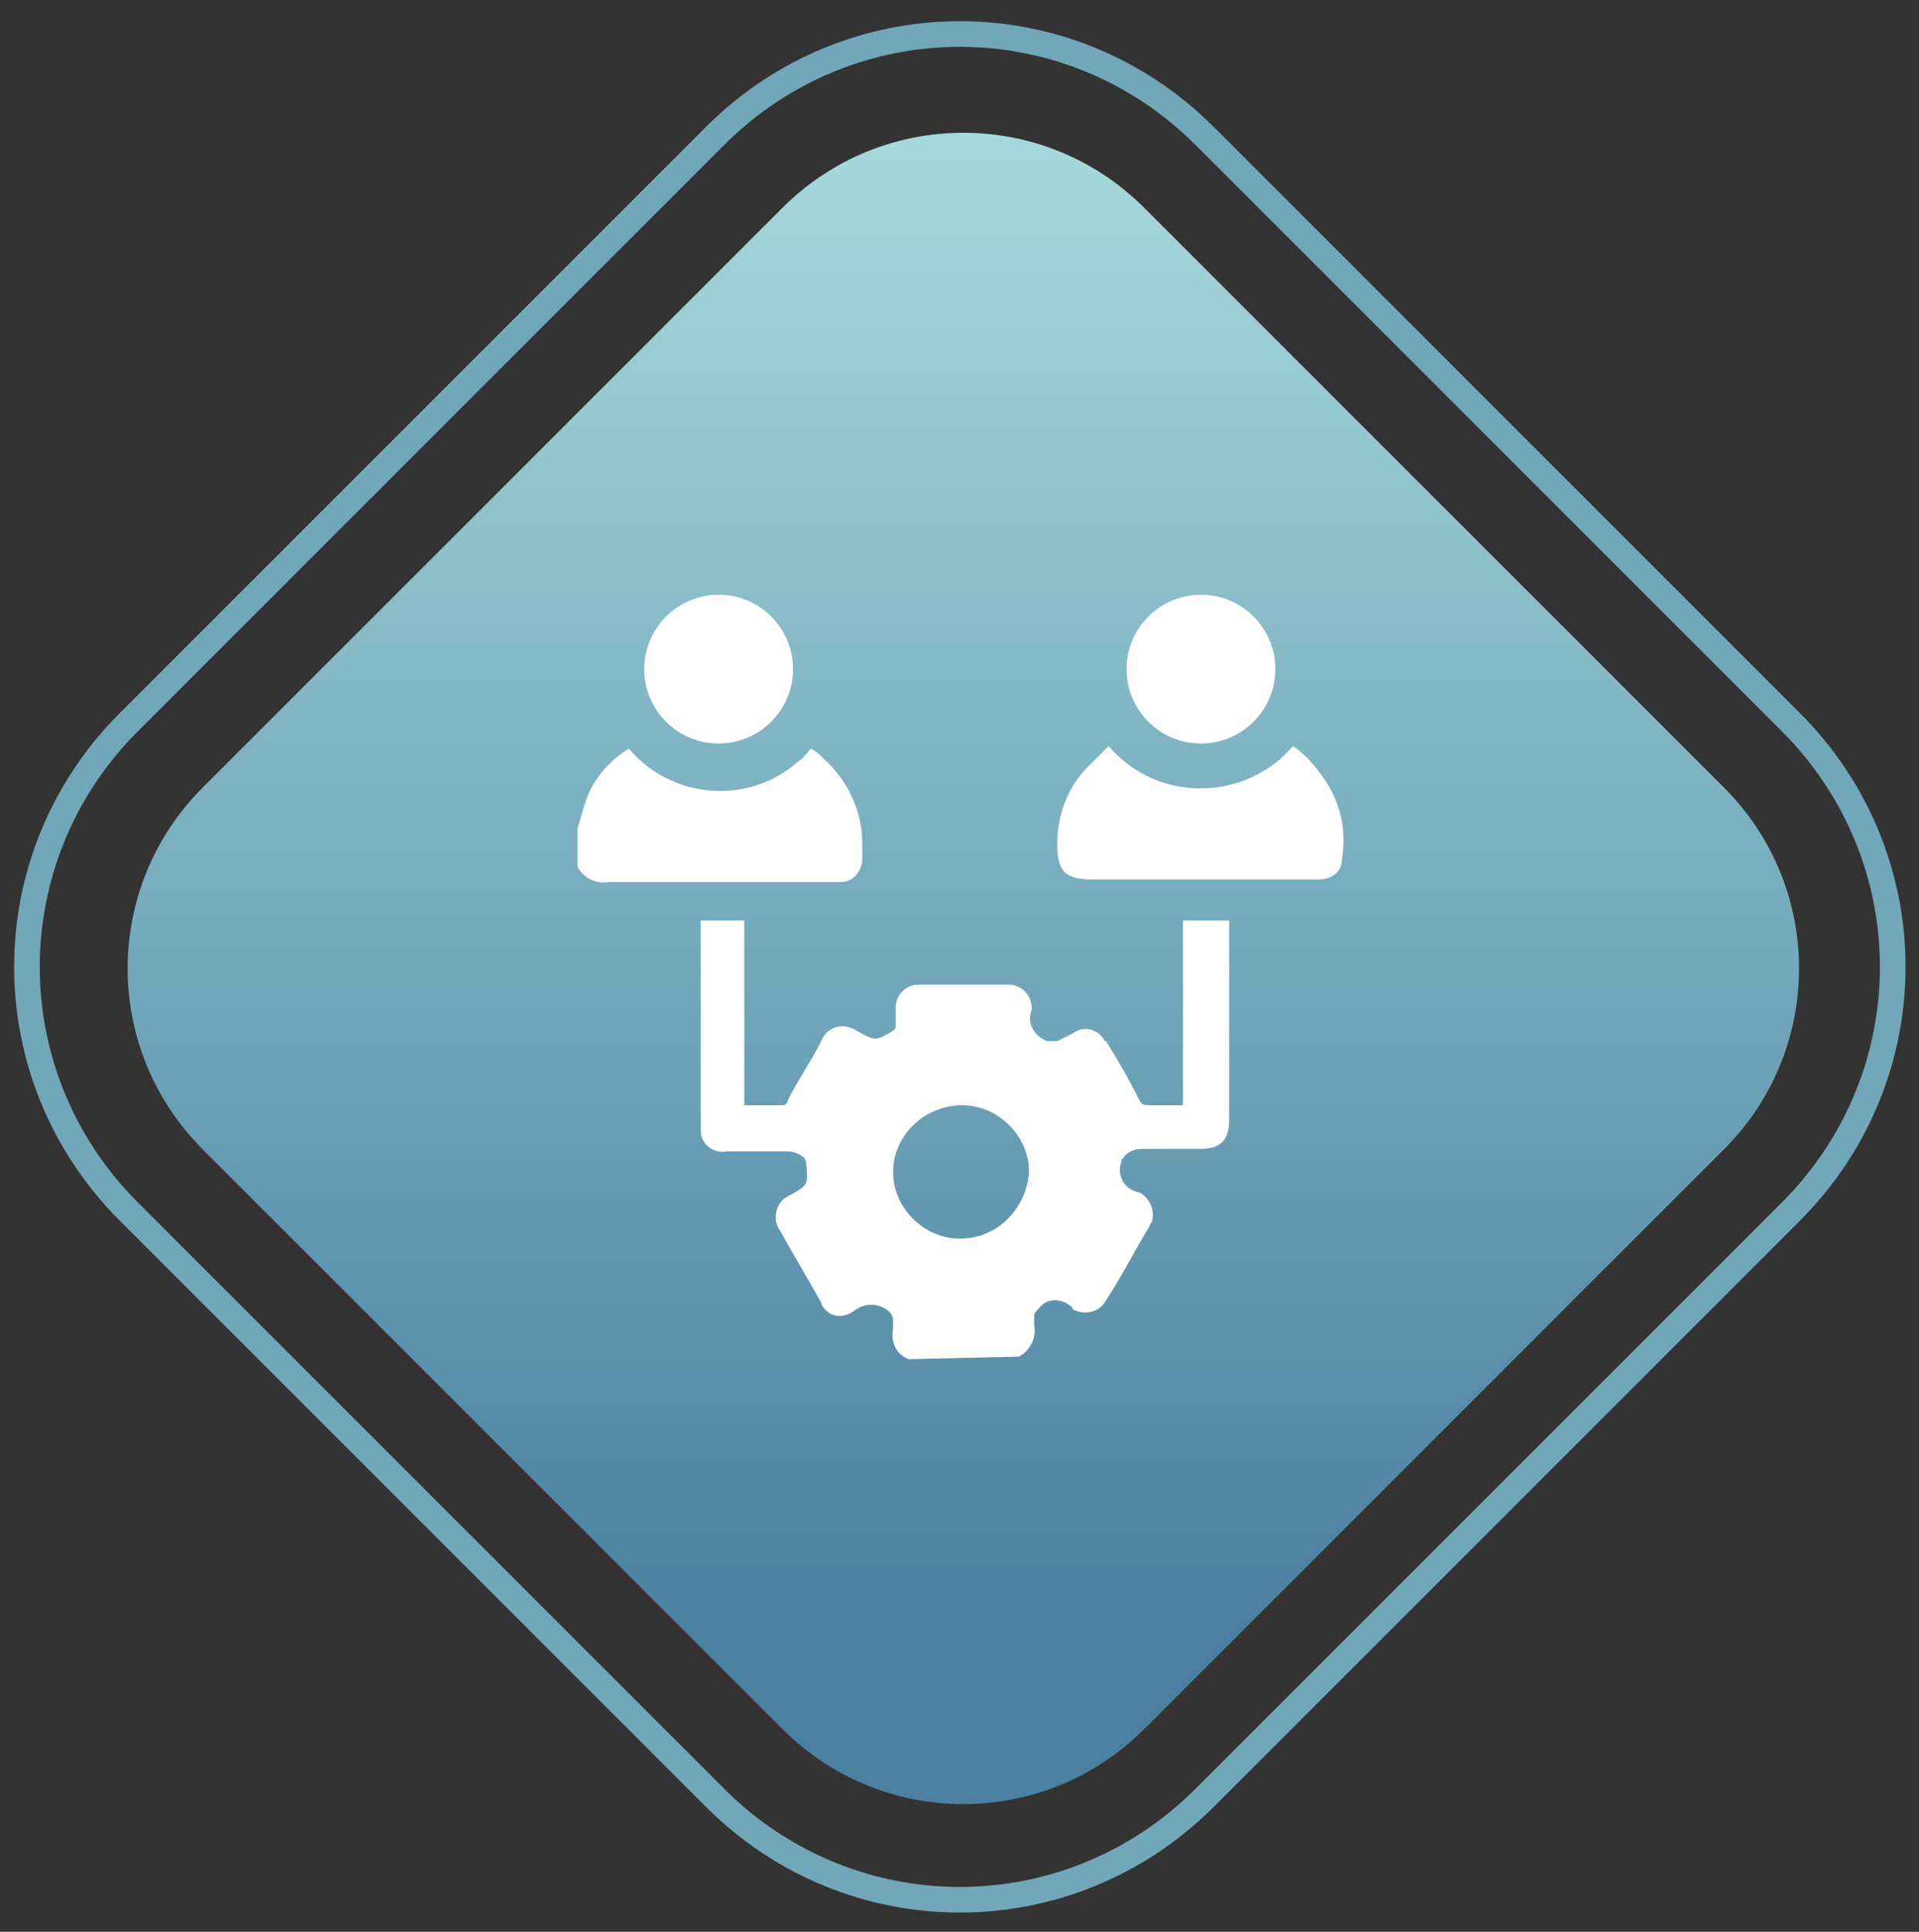 <?xml version="1.0" encoding="utf-8"?>
<!-- Generator: Adobe Illustrator 25.2.0, SVG Export Plug-In . SVG Version: 6.00 Build 0)  -->
<svg version="1.1" id="Layer_1" xmlns="http://www.w3.org/2000/svg" xmlns:xlink="http://www.w3.org/1999/xlink" x="0px" y="0px"
	 width="74.8px" height="75.3px" viewBox="0 0 74.8 75.3" enable-background="new 0 0 74.8 75.3" xml:space="preserve">
<rect x="0" y="0" width="74.8" height="75.3" fill="#333333" stroke="none"/>
<g id="Group_4913" transform="translate(-160 -6440.675)">
	<g id="Group_4893" transform="translate(-2 567.675)">
		
			<linearGradient id="Rectangle_10606_2_" gradientUnits="userSpaceOnUse" x1="-96.837" y1="6306.749" x2="-96.028" y2="6305.94" gradientTransform="matrix(36.77 36.77 36.77 -36.77 -228136.172 241334.547)">
			<stop  offset="0" style="stop-color:#A8DADC"/>
			<stop  offset="1" style="stop-color:#4B80A1"/>
		</linearGradient>
		<path id="Rectangle_10606_1_" fill="url(#Rectangle_10606_2_)" d="M206.6,5881.1l22.6,22.6c3.9,3.9,3.9,10.2,0,14.1l-22.6,22.6
			c-3.9,3.9-10.2,3.9-14.1,0l-22.6-22.6c-3.9-3.9-3.9-10.2,0-14.1l22.6-22.6C196.4,5877.2,202.7,5877.2,206.6,5881.1z"/>
		<g id="Rectangle_10607_1_" transform="translate(204.646 5873) rotate(45)">
			<path fill="none" d="M6.8,0.2h32.3c7.7,0,14,6.3,14,14v32.3c0,7.7-6.3,14-14,14H6.8c-7.7,0-14-6.3-14-14V14.2
				C-7.2,6.4-1,0.2,6.8,0.2z"/>
			<path fill="none" stroke="#72A6B9" d="M6.8,0.7h32.3c7.5,0,13.5,6,13.5,13.5v32.3c0,7.5-6,13.5-13.5,13.5H6.8
				c-7.5,0-13.5-6-13.5-13.5V14.2C-6.7,6.7-0.7,0.7,6.8,0.7z"/>
		</g>
	</g>
	<g id="Group_4847" transform="translate(684.711 6702.057)">
		<path id="Path_7304" fill="#FFFFFF" d="M-489.3-208.4c-0.5-0.2-0.7-0.7-0.6-1.2c0-0.1,0-0.2,0-0.3c0-0.2-0.1-0.3-0.2-0.4
			c-0.4-0.3-0.9-0.3-1.3,0c-0.4,0.3-0.9,0.3-1.2-0.1c-0.1-0.1-0.1-0.2-0.1-0.2c-0.5-0.9-1.1-1.9-1.6-2.8c-0.3-0.4-0.2-1,0.2-1.3
			c0.1,0,0.1-0.1,0.2-0.1c0.7-0.4,0.7-0.4,0.6-1.3c0-0.2-0.4-0.4-0.7-0.4c-0.8,0-1.6,0-2.4,0c-0.5,0.1-1-0.3-1-0.8
			c0-0.1,0-0.2,0-0.3c0-2.5,0-5.1,0-7.6v-0.3h1.7v7.2c0.5,0,1,0,1.5,0c0.1,0,0.2-0.1,0.2-0.2c0.4-0.8,0.9-1.5,1.3-2.3
			c0.2-0.5,0.7-0.7,1.2-0.5c0.1,0,0.1,0.1,0.2,0.1c0.7,0.4,0.7,0.4,1.4,0c0.1-0.1,0.1-0.1,0.1-0.2c0-0.2,0-0.5,0-0.7
			c0-0.5,0.4-0.9,0.9-0.9c1.2,0,2.4,0,3.5,0c0.5,0,0.9,0.4,0.9,0.9c0,0,0,0.1,0,0.1c-0.2,0.5,0.1,1,0.6,1.2c0,0,0.1,0,0.1,0
			c0.1,0,0.2,0,0.3,0c0.2-0.1,0.4-0.2,0.6-0.3c0.4-0.3,0.9-0.2,1.2,0.2c0,0,0,0.1,0.1,0.1c0.5,0.8,0.9,1.5,1.3,2.3
			c0.1,0.2,0.2,0.2,0.4,0.2c0.4,0,0.9,0,1.3,0v-7.2h1.8v0.3c0,2.5,0,5,0,7.5c0,0.7-0.3,1.1-1.1,1.1c-0.8,0-1.5,0-2.3,0
			c-0.3,0-0.5,0.1-0.7,0.3c0,0,0,0.1-0.1,0.1c0,0,0,0.1,0,0.1c-0.2,0.5,0.1,1.1,0.7,1.2c0.4,0.2,0.6,0.7,0.5,1.1
			c0,0.1-0.1,0.1-0.1,0.2c-0.6,1-1.1,2-1.7,2.9c-0.2,0.4-0.7,0.6-1.2,0.4c0,0-0.1,0-0.1-0.1c0,0,0,0,0,0c-0.4-0.4-1-0.4-1.3,0
			c0,0,0,0-0.1,0.1c-0.1,0.1-0.1,0.2-0.1,0.2c0,0.1,0,0.3,0,0.4c0.1,0.5-0.2,1-0.6,1.2L-489.3-208.4z M-489.9-215.7
			c0,1.4,1.2,2.6,2.6,2.6c1.5,0,2.6-1.2,2.7-2.6c0,0,0,0,0,0c0-1.4-1.2-2.6-2.6-2.6C-488.7-218.3-489.9-217.1-489.9-215.7
			L-489.9-215.7z"/>
		<path id="Path_7305" fill="#FFFFFF" d="M-502.2-229.1c0.1-0.3,0.2-0.7,0.3-1c0.3-0.9,0.9-1.6,1.7-2.1c1.7,2,4.7,2.2,6.6,0.5
			c0.2-0.1,0.3-0.3,0.5-0.5c0.2,0.1,0.3,0.2,0.5,0.4c0.9,0.8,1.5,2,1.5,3.3c0,0.2,0,0.4,0,0.6c0,0.5-0.4,0.9-0.8,0.9c0,0,0,0-0.1,0
			c-0.7,0-1.4,0-2,0c-2.3,0-4.6,0-7,0c-0.5,0.1-1-0.2-1.2-0.6L-502.2-229.1z"/>
		<path id="Path_7306" fill="#FFFFFF" d="M-481.5-232.3c1.7,2,4.7,2.2,6.7,0.5c0.2-0.2,0.3-0.3,0.5-0.5c0.4,0.3,0.7,0.6,1,1
			c0.8,1,1.1,2.2,0.9,3.4c0,0.5-0.4,0.8-0.9,0.8c-0.8,0-1.7,0-2.5,0c-2.1,0-4.2,0-6.3,0c-1.1,0-1.4-0.3-1.4-1.4c0-1.1,0.4-2.2,1.2-3
			C-482-231.8-481.8-232-481.5-232.3z"/>
		<path id="Path_7307" fill="#FFFFFF" d="M-475-235.3c0,1.6-1.3,2.9-2.9,2.9c-1.6,0-2.9-1.3-2.9-2.9c0,0,0,0,0,0
			c0-1.6,1.3-2.9,2.9-2.9C-476.3-238.2-475-236.9-475-235.3z"/>
		<path id="Path_7308" fill="#FFFFFF" d="M-496.7-238.2c1.6,0,2.9,1.3,2.9,2.9c0,1.6-1.3,2.9-2.9,2.9c0,0,0,0,0,0
			c-1.6,0-2.9-1.3-2.9-2.9C-499.6-236.9-498.3-238.2-496.7-238.2z"/>
	</g>
</g>
</svg>
